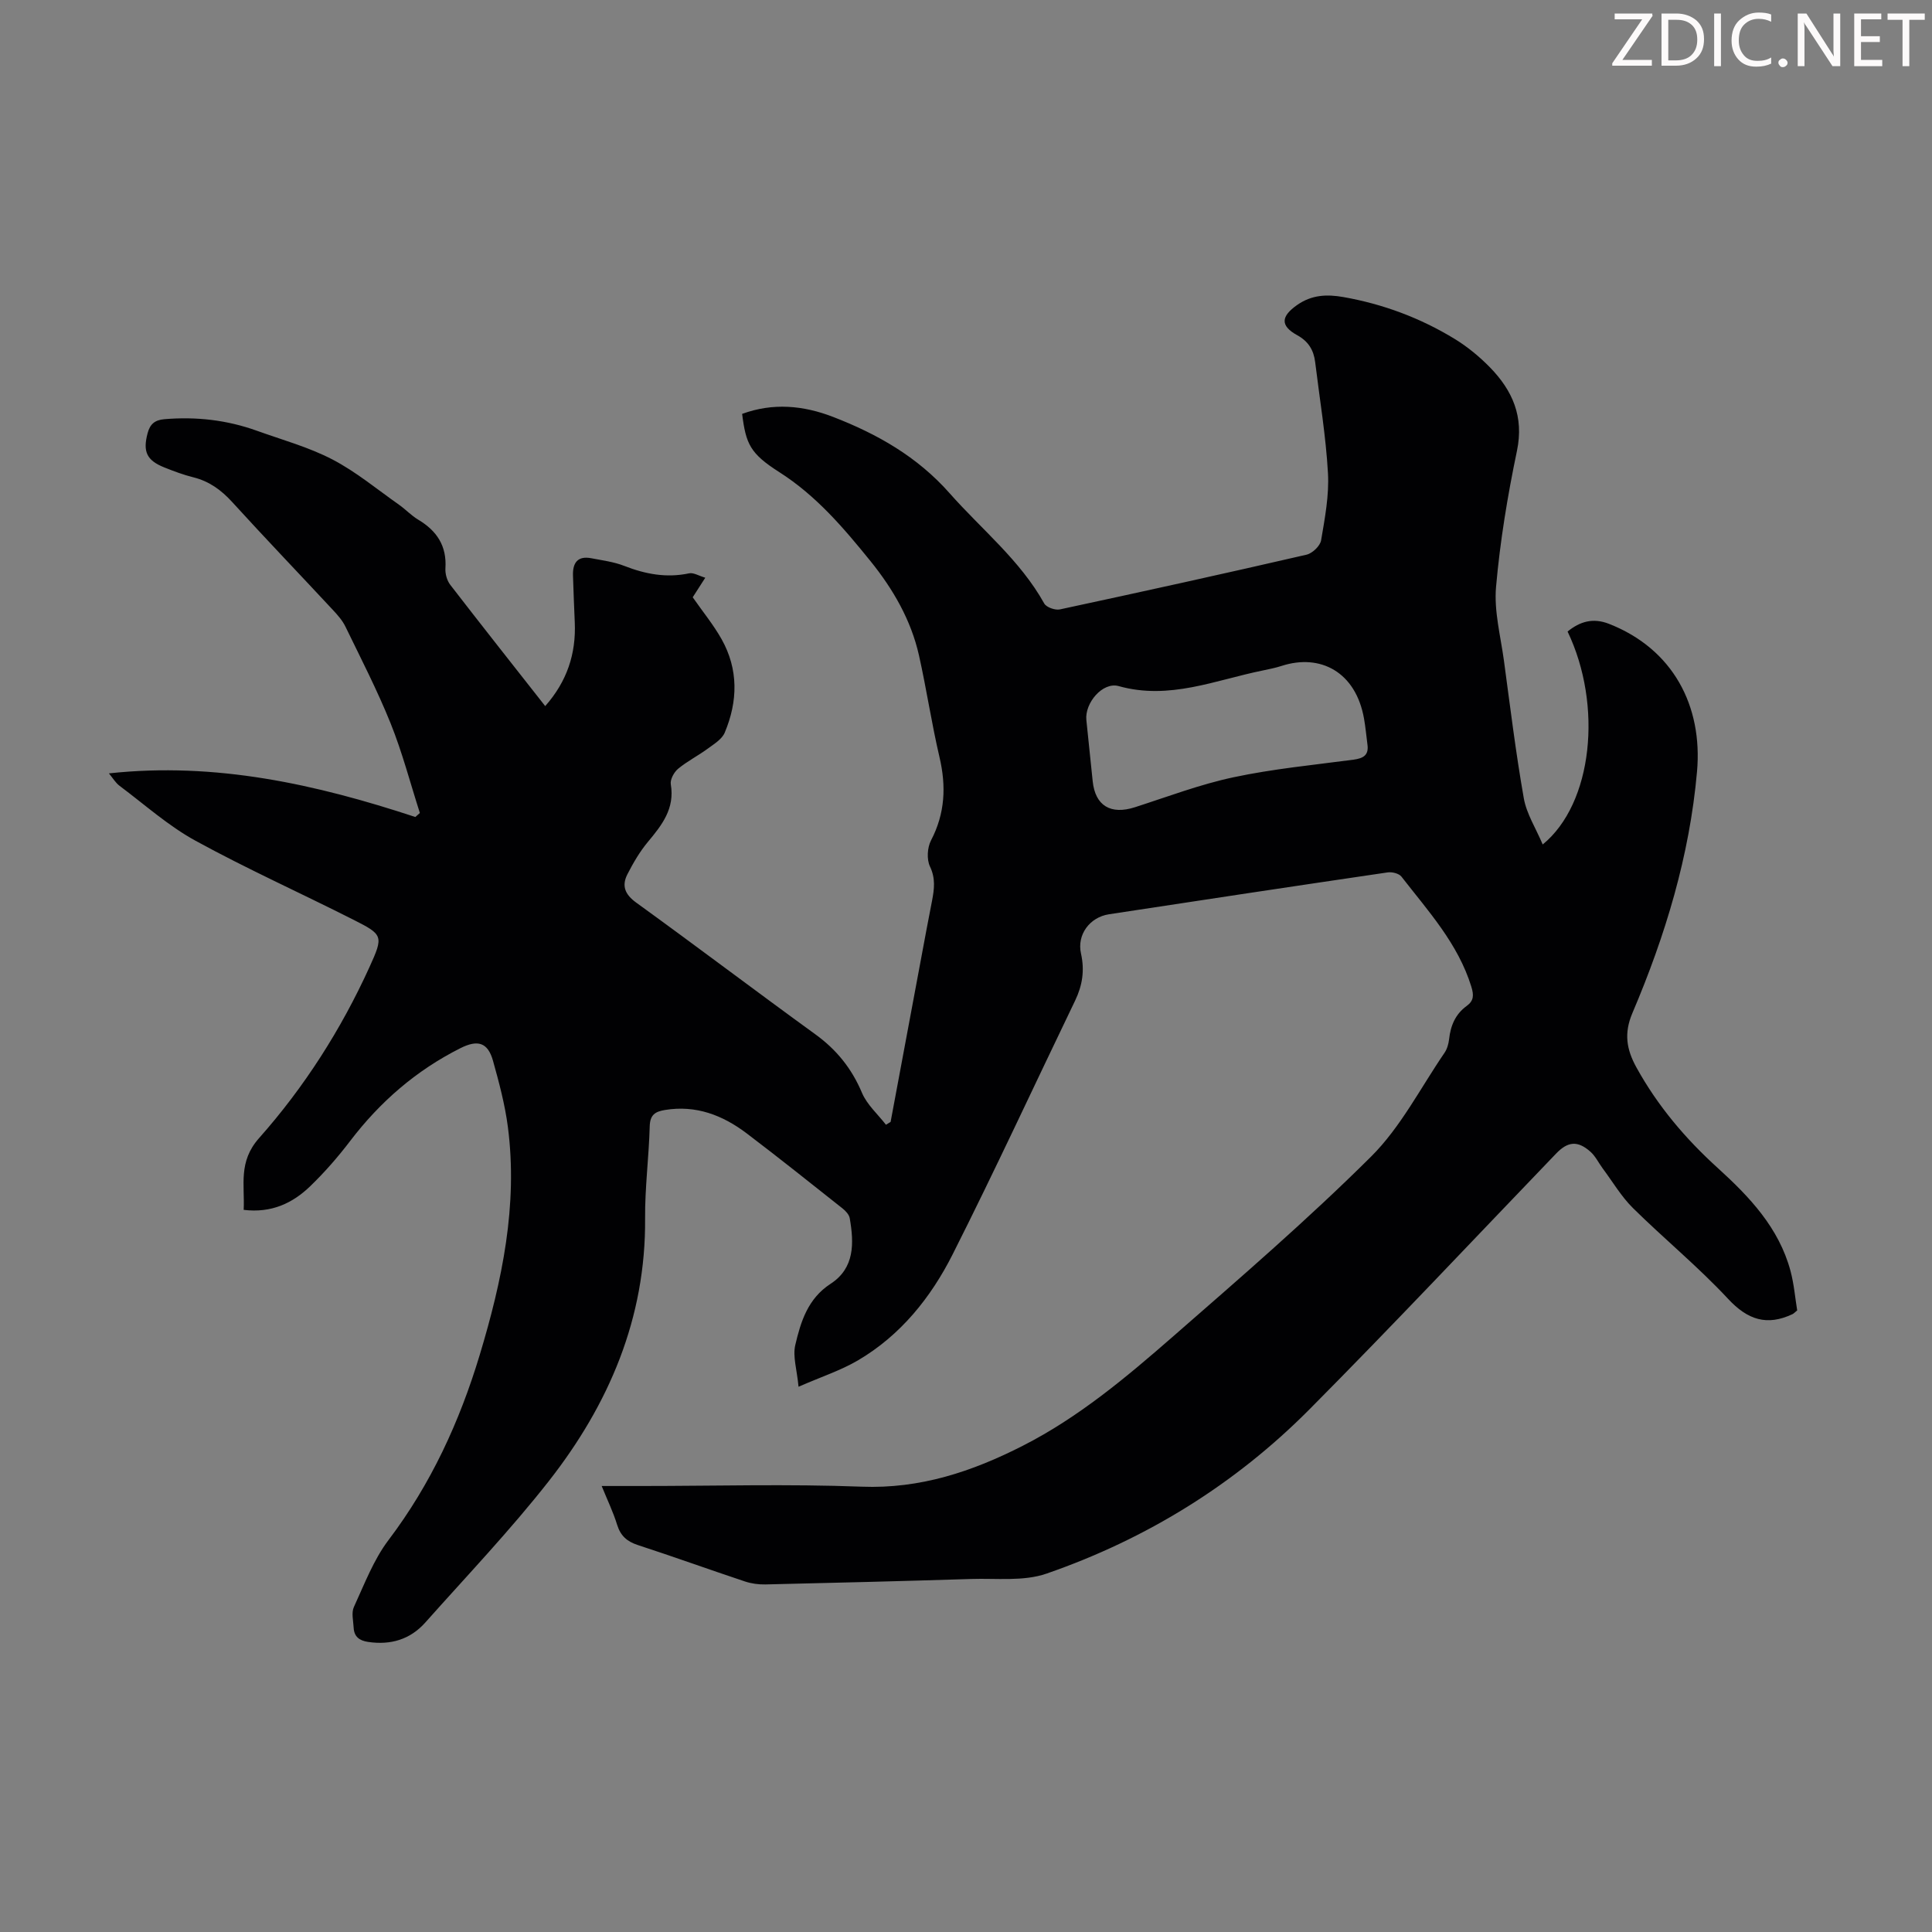 <svg enable-background="new 0 0 400 400" viewBox="0 0 400 400" xmlns="http://www.w3.org/2000/svg"><rect x="0" y="0" width="400" height="400" fill="#808080" stroke="none"/><g fill="#fcfafa"><path d="m342.2 3.2-6.3 9.2h6.1v1.2h-8.2v-.5l6.2-9.1h-5.7v-1.2h7.8v.4z"/><path d="m344 13.7v-10.9h3.1c1.6 0 3 .5 4.1 1.4 1.1 1 1.6 2.2 1.6 3.9s-.5 3-1.6 4-2.5 1.5-4.2 1.5h-3zm1.4-9.6v8.4h1.6c1.4 0 2.5-.4 3.2-1.1.8-.8 1.2-1.8 1.2-3.2s-.4-2.4-1.2-3.1-1.8-1-3.1-1z"/><path d="m356.3 2.8v10.9h-1.4v-10.9z"/><path d="m366.6 13.2c-.8.4-1.8.6-3 .6-1.6 0-2.8-.5-3.7-1.5s-1.4-2.3-1.4-3.9c0-1.7.5-3.2 1.6-4.2s2.4-1.6 4-1.6c1 0 1.9.1 2.6.4v1.5c-.8-.4-1.6-.6-2.6-.6-1.2 0-2.2.4-3 1.2s-1.1 1.9-1.1 3.3c0 1.3.4 2.3 1.1 3.1s1.6 1.1 2.8 1.1c1.1 0 2-.2 2.8-.7v1.3z"/><path d="m368.2 13c0-.3.1-.5.3-.6.2-.2.4-.3.6-.3.3 0 .5.1.7.3s.3.4.3.6-.1.5-.3.6c-.2.2-.4.3-.7.3s-.5-.1-.6-.3c-.2-.2-.3-.4-.3-.6z"/><path d="m381.1 13.7h-1.7l-5.5-8.4c-.2-.2-.3-.5-.4-.7 0 .2.1.8.1 1.5v7.6h-1.4v-10.9h1.8l5.3 8.3c.3.4.4.6.4.8 0-.3-.1-.8-.1-1.6v-7.5h1.4v10.9z"/><path d="m389.7 13.7h-5.8v-10.9h5.6v1.2h-4.2v3.5h3.9v1.2h-3.9v3.7h4.4z"/><path d="m398.4 4.1h-3.1v9.6h-1.4v-9.6h-3.1v-1.3h7.7v1.3z"/></g><path d="m124.57 307.66h8.15c15.23 0 30.47-.44 45.67.14 12.13.47 22.86-3.12 33.35-8.46 11.59-5.9 21.46-14.2 31.14-22.65 13.9-12.14 27.9-24.22 40.97-37.21 6.14-6.1 10.26-14.26 15.23-21.52.54-.79.83-1.85.94-2.82.31-2.79 1.3-5.17 3.63-6.86 1.49-1.08 1.52-2.23.97-4.01-2.76-8.93-8.94-15.65-14.47-22.78-.51-.65-1.93-1-2.84-.87-19.25 2.83-38.48 5.73-57.71 8.67-3.98.61-6.67 4.22-5.79 8.14.78 3.49.29 6.6-1.22 9.74-8.44 17.51-16.6 35.17-25.35 52.52-4.52 8.96-10.8 16.8-19.66 21.99-3.51 2.05-7.46 3.34-12.25 5.43-.33-3.54-1.23-6.25-.68-8.62 1.13-4.84 2.6-9.63 7.31-12.69 5.02-3.26 4.86-8.43 3.97-13.58-.13-.75-.86-1.53-1.52-2.05-6.58-5.21-13.13-10.45-19.82-15.52-4.97-3.76-10.5-5.9-16.92-4.84-2 .33-3.08.98-3.15 3.34-.17 6.37-1.01 12.74-.96 19.11.17 20.66-7.5 38.51-19.92 54.37-7.99 10.19-16.97 19.61-25.59 29.3-3.13 3.51-7.18 4.71-11.85 4.01-1.81-.27-2.88-1.09-2.98-2.94-.07-1.44-.5-3.1.05-4.29 2.18-4.73 4.07-9.77 7.17-13.86 8.78-11.6 14.7-24.49 18.87-38.29 4.65-15.41 7.94-31.03 5.84-47.24-.6-4.62-1.82-9.2-3.08-13.7-1.08-3.86-3.21-4.39-6.76-2.6-9.17 4.61-16.66 11.12-22.86 19.27-2.5 3.28-5.25 6.43-8.21 9.29-3.65 3.53-8.04 5.61-13.79 4.91.25-5.17-1.17-9.95 3.19-14.86 9.37-10.56 16.98-22.49 22.85-35.39 2.95-6.49 2.83-6.71-3.36-9.84-10.87-5.5-22.01-10.5-32.68-16.35-5.62-3.08-10.51-7.48-15.69-11.35-.84-.63-1.41-1.62-2.21-2.58 22.09-2.4 42.91 2.26 63.44 9.03.31-.28.63-.55.94-.83-1.99-6.19-3.63-12.52-6.05-18.54-2.75-6.83-6.14-13.41-9.36-20.04-.62-1.28-1.62-2.41-2.6-3.46-6.94-7.46-13.99-14.81-20.85-22.34-2.26-2.48-4.74-4.29-8.01-5.11-2.05-.51-4.06-1.26-6.03-2.05-3.69-1.47-4.48-3.3-3.47-7.09.5-1.88 1.48-2.73 3.46-2.9 6.57-.56 12.96.16 19.16 2.39 5.26 1.89 10.73 3.39 15.65 5.95 4.89 2.55 9.23 6.17 13.78 9.37 1.37.96 2.54 2.24 3.97 3.09 3.86 2.3 5.94 5.43 5.64 10.08-.07 1.13.32 2.53 1.01 3.42 6.42 8.32 12.94 16.56 19.65 25.1 4.52-5.12 6.4-10.83 6.12-17.33-.14-3.24-.27-6.48-.37-9.72-.08-2.61.96-4.11 3.8-3.56 2.29.44 4.66.74 6.81 1.58 4.38 1.71 8.75 2.54 13.44 1.54.91-.19 2.01.52 3.34.91-1.16 1.81-1.93 3.02-2.6 4.05 2.08 2.99 4.29 5.68 5.97 8.66 3.53 6.28 3.38 12.89.65 19.38-.58 1.37-2.24 2.36-3.55 3.33-1.98 1.45-4.22 2.58-6.1 4.14-.84.7-1.67 2.22-1.51 3.2.86 5.05-1.83 8.45-4.76 11.96-1.67 2.01-3.02 4.33-4.22 6.67-1.22 2.39-.53 4.18 1.84 5.89 12.42 8.98 24.64 18.24 37.05 27.24 4.41 3.19 7.55 7.09 9.67 12.12 1.04 2.47 3.28 4.43 4.97 6.62.32-.2.64-.39.96-.59 2.48-13.29 4.96-26.57 7.44-39.86.37-1.98.76-3.95 1.14-5.93.46-2.4.75-4.63-.43-7.09-.7-1.47-.56-3.92.22-5.41 2.92-5.59 3.16-11.22 1.75-17.24-1.63-6.96-2.68-14.06-4.24-21.04-1.65-7.34-5.37-13.75-10.04-19.53-5.55-6.86-11.24-13.56-18.87-18.42-6.07-3.87-6.92-5.82-7.71-12.07 6.36-2.33 12.64-1.77 18.84.63 9.15 3.54 17.43 8.23 24.11 15.79 6.64 7.52 14.61 13.87 19.6 22.84.44.79 2.26 1.43 3.24 1.22 17.05-3.66 34.08-7.41 51.07-11.33 1.21-.28 2.81-1.81 3.01-2.97.78-4.6 1.68-9.31 1.42-13.92-.43-7.69-1.72-15.33-2.65-22.98-.3-2.47-1.39-4.29-3.7-5.56-3.6-1.98-3.37-3.92-.04-6.26 3.05-2.14 6.2-2.24 9.57-1.65 8.24 1.45 15.97 4.34 23.09 8.69 2.64 1.62 5.11 3.66 7.28 5.88 4.65 4.78 7.06 10.18 5.58 17.27-1.94 9.29-3.5 18.72-4.33 28.17-.44 5 .94 10.17 1.63 15.24 1.29 9.53 2.45 19.08 4.12 28.54.57 3.22 2.5 6.2 3.91 9.55 10.38-8.48 12.46-28.83 5.15-44.09 2.56-2.08 5.26-2.88 8.55-1.6 13.3 5.2 19.45 17.03 18.25 30.59-1.54 17.45-6.56 33.98-13.37 49.98-1.8 4.22-1.23 7.56.83 11.29 4.38 7.94 10.13 14.73 16.8 20.78 6.61 6 12.69 12.4 15.09 21.33.74 2.76.97 5.65 1.39 8.19-.62.5-.76.67-.95.76-5.31 2.51-9.3 1.21-13.38-3.18-6.16-6.62-13.22-12.4-19.67-18.77-2.42-2.39-4.2-5.44-6.26-8.2-.86-1.16-1.5-2.54-2.55-3.47-2.65-2.35-4.68-2.14-7.11.39-16.99 17.67-33.77 35.54-51.04 52.93-15.43 15.54-33.78 26.87-54.46 34.03-4.76 1.65-10.37.94-15.6 1.11-14.2.45-28.4.8-42.6 1.13-1.41.03-2.89-.17-4.22-.61-7.42-2.47-14.78-5.13-22.21-7.55-2.23-.73-3.55-1.9-4.26-4.16-.81-2.64-2.03-5.15-3.21-8.06zm158.54-153.55c-.23-1.77-.39-3.55-.7-5.31-1.71-9.71-9.07-13.51-17.04-10.94-1.27.41-2.59.68-3.9.95-9.84 1.99-19.37 6.18-29.86 3.24-3.33-.93-7.06 3.53-6.69 7.03.44 4.22.88 8.44 1.31 12.66.52 5.08 3.73 7 8.74 5.39 6.78-2.18 13.5-4.74 20.44-6.21 8.17-1.74 16.54-2.54 24.84-3.64 2.01-.28 3.19-.92 2.86-3.17z" fill="#010103"/></svg>